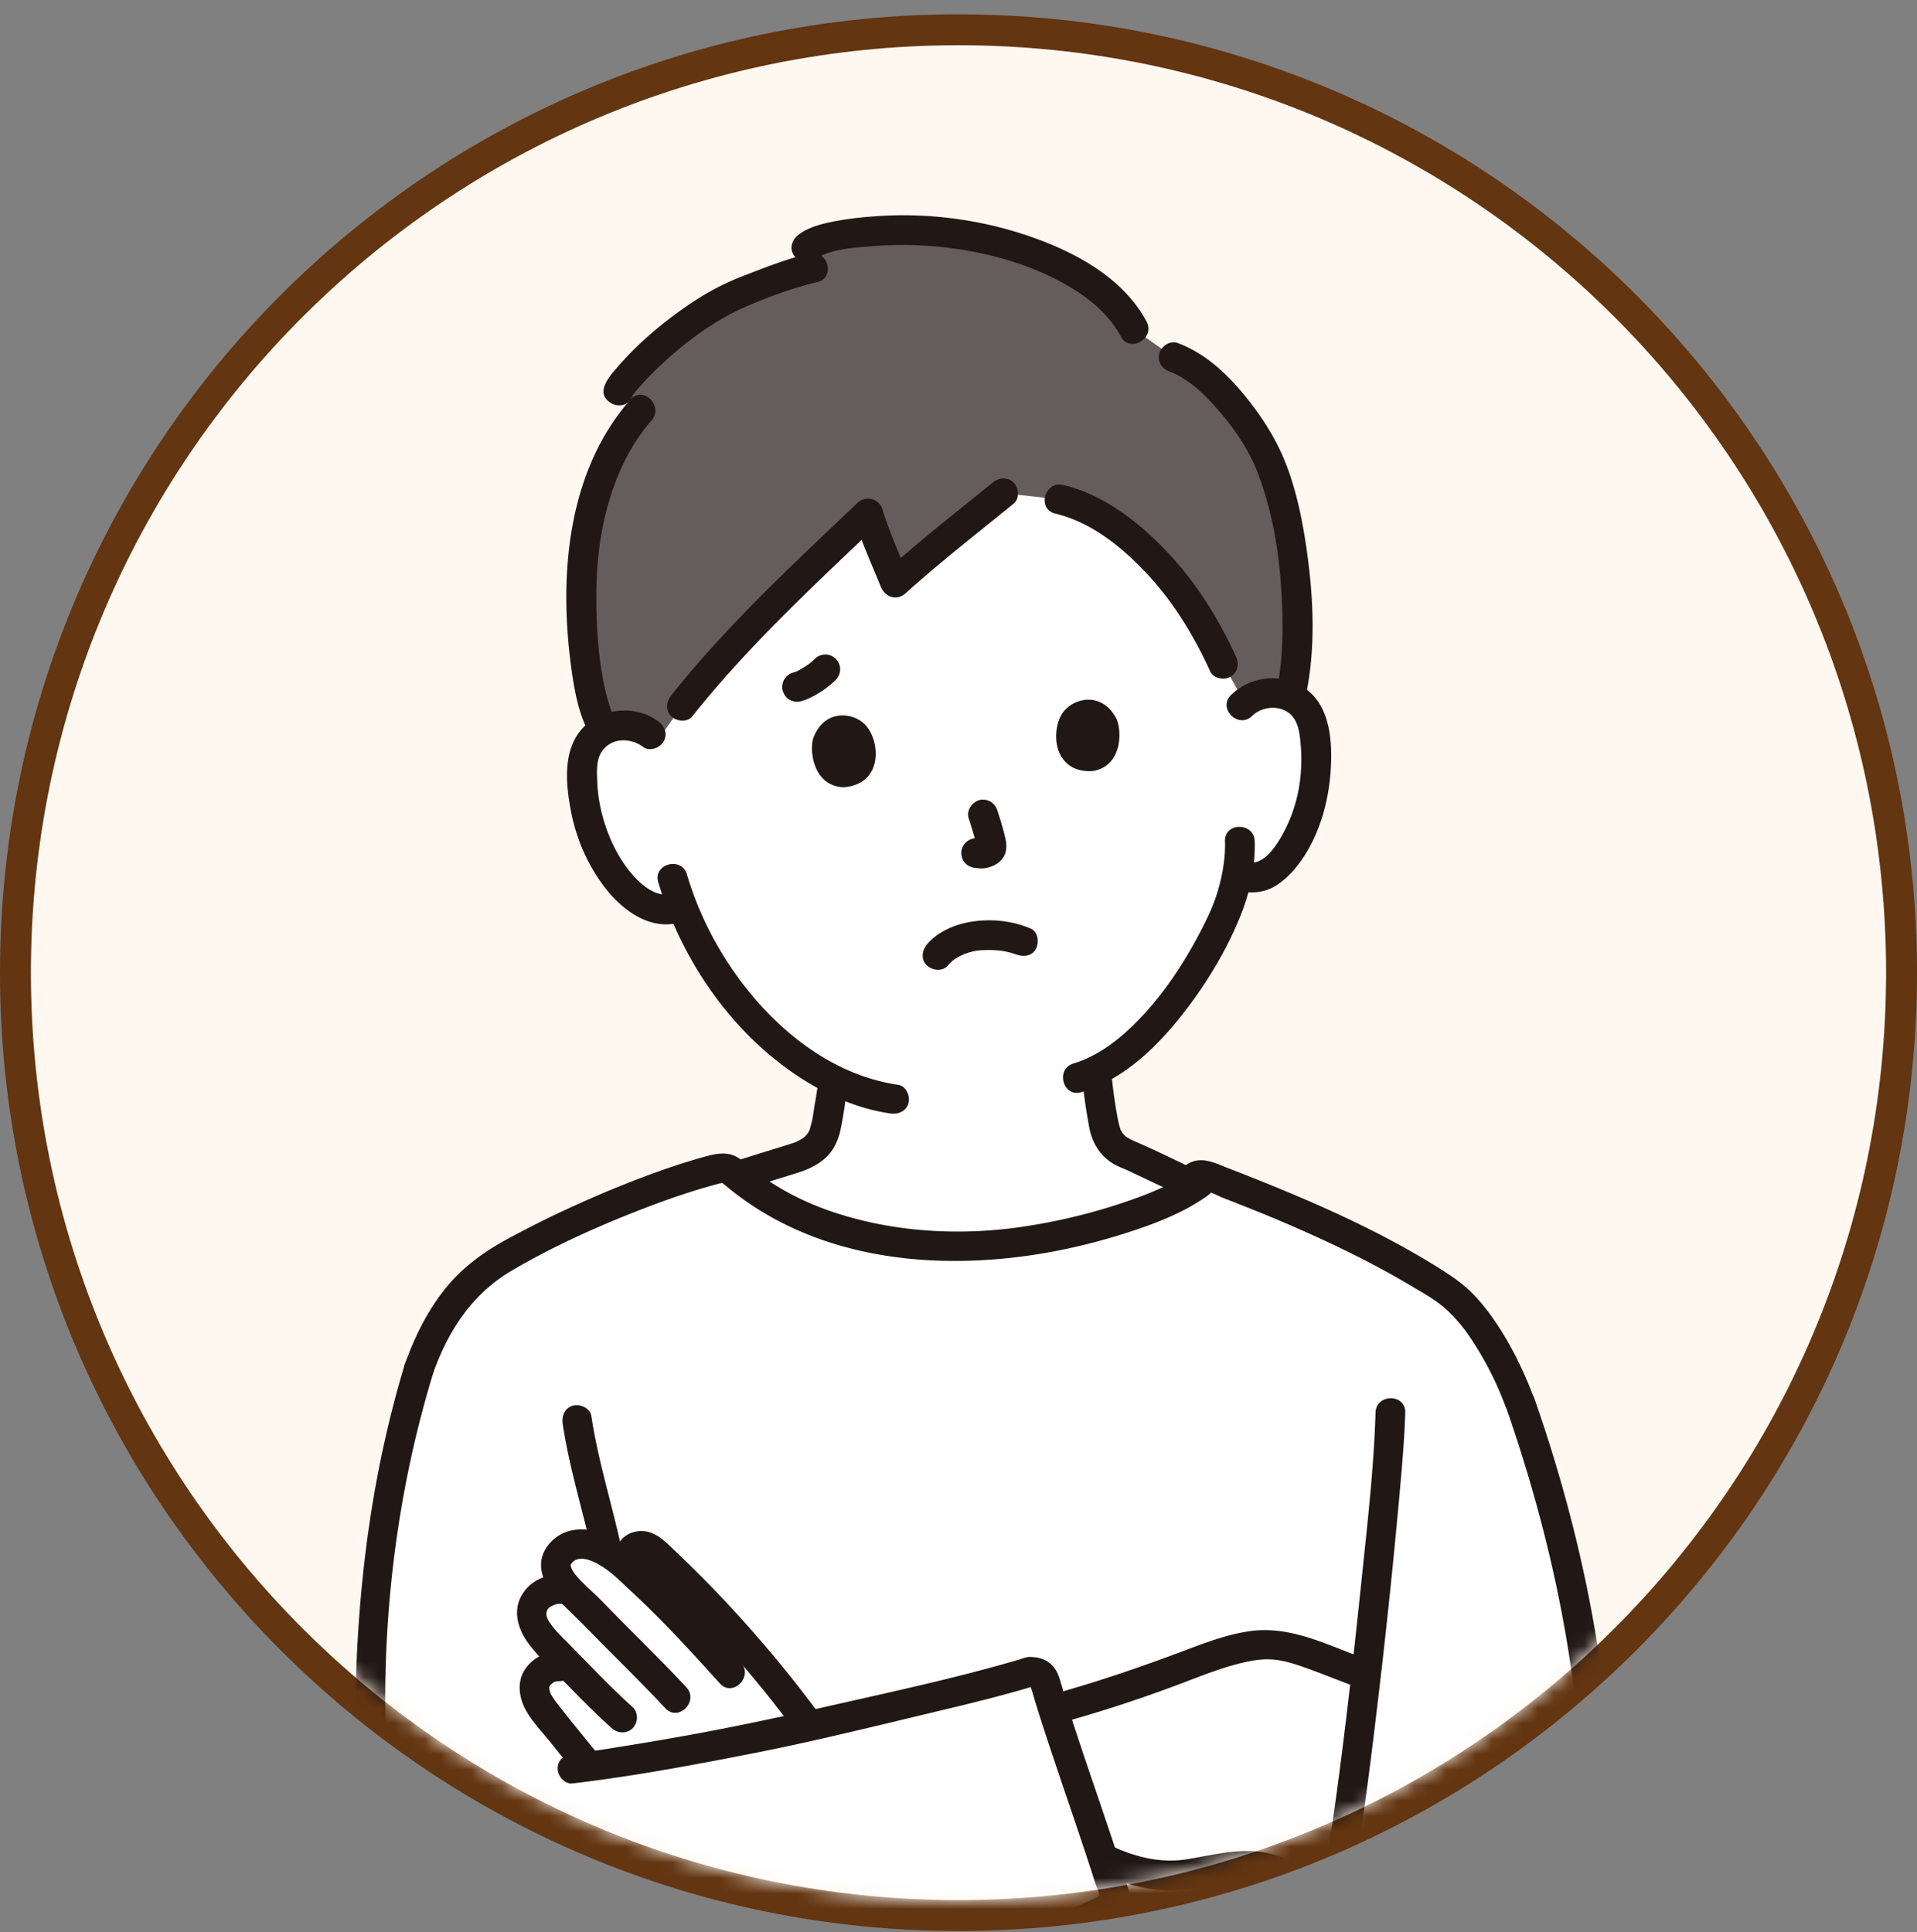 <svg xmlns="http://www.w3.org/2000/svg" width="124" height="125" fill="none" viewBox="0 0 124 125"><rect x="0" y="0" width="124" height="125" fill="#808080" stroke="none"/><path fill="#FFF8F0" stroke="#633511" stroke-width="2" d="M62 1.927c33.69 0 61 27.31 61 61s-27.31 61-61 61-61-27.311-61-61 27.31-61 61-61Z"/><mask id="a" width="120" height="121" x="2" y="2" maskUnits="userSpaceOnUse" style="mask-type:alpha"><path fill="#FFF8F0" d="M62 122.927c33.137 0 60-26.863 60-60s-26.863-60-60-60-60 26.862-60 60c0 33.137 26.863 60 60 60"/></mask><g mask="url(#a)"><path fill="#fff" d="M47.903 76.016c1.005-.317 3.598-1.114 3.72-1.16 1.85-.668 1.78-1.86 2.011-3.19a31 31 0 0 0 .272-1.819c-1.86-.937-3.619-2.315-5.222-3.999-2.265-2.379-3.692-4.995-4.568-7.248l-.41.146c-1.012.344-1.833-.154-2.492-.613-.86-.607-1.502-1.436-2.011-2.312a11.3 11.3 0 0 1-1.538-5.903c.015-.52.065-1.056.296-1.539.327-.688 1.031-1.223 1.83-1.396.929-.2 1.965.098 2.573.77l1.74-2.09c3.285-4.147 7.628-8.25 12.048-12.452.13.443 1.553 4.012 1.748 4.49.392-.356 5.047-4.213 6.76-5.611l3.858.211c2.259.52 4.464 2.114 6.454 4.251 1.22 1.312 2.984 3.828 4.14 6.398 0 0 .56 1.241 1.208 2.683.549-.559 1.392-.866 2.203-.798.816.069 1.583.508 1.996 1.148.292.449.41.974.492 1.488a11.3 11.3 0 0 1-.762 6.052c-.391.935-.922 1.84-1.695 2.552-.594.54-1.205.866-2.134.648l-.434-.102c-.137.682-.302 1.26-.381 1.566-.553 1.864-4.014 8.782-8.689 11.067.064.823.175 1.644.314 2.462.225 1.274.153 2.413 1.927 3.051.079.032 2.505 1.178 4.046 1.91 0 0-3.953 7.48-14.526 7.48-10.572 0-14.775-8.14-14.775-8.14z"/><path fill="#fff" d="M98.278 90.652c-.657-1.763-2.431-5.64-4.826-7.23-5.44-3.612-12.422-6.198-15.308-7.325l-.528.435c-2.903 2.099-10.165 4.11-15.42 4.097-5.99-.015-11.1-1.56-14.794-4.792-.278-.297-.587-.328-.845-.265-4.344 1.075-10.1 3.645-13.705 5.668-2.855 1.602-4.521 3.846-5.749 7.304-2.153 7.085-2.958 13.515-3.137 20.825-.078 3.158.35 9.014.726 12.151.275 2.283.783 4.575 1.89 6.59 1.106 2.016 2.87 3.744 5.063 4.437 1.486.47 3.078.45 4.634.362 5.803-.329 13.891-2.117 21.34-4.332l.725.446c.401.248 12.574 1.364 15.38 1.431 6.955.164 14.182.922 21.078-.268 2.896-.504 6.054-1.422 7.672-4.826 1.185-2.492.962-6.064.83-9.611-.276-7.387-1.825-16.019-4.98-25.014"/><path fill="#fff" d="M48.645 106.964a79 79 0 0 0-6.113-6.37c-.25-.233-.518-.474-.85-.558-.334-.085-.748.046-.863.369 0 0-.233.417-.378.897l-.287-.253c-.48-.418-1.143-.838-1.75-1.026-.608-.188-1.422-.176-1.902.242-.623.542-.684.98-.332 1.727.144.306.385.598.666.887l-.142-.02c-.645-.223-1.538.113-1.953.583a1.5 1.5 0 0 0-.232 1.58c.267.608.738 1.138 1.286 1.686q.525.527 1.045 1.062l-.689.036c-.544-.032-.947.235-1.277.58-.329.344-.368.891-.22 1.344s.453.837.751 1.209L38 114.175l.082.107c3.586-.498 10.046-1.686 11.195-1.946l3.085-.694-.008-.01a79 79 0 0 0-3.708-4.669zm28.165 14.284-.035.006c-1.858.283-3.645-.183-5.323-.988l-.113-.043c-.976-2.967-2.318-6.788-3.201-9.59l.289-.115c2.48-.689 4.003-1.221 6.436-2.057 2.163-.744 5.19-2.183 7.385-2.066 1.06.057 2.074.43 3.07.8.394.147 1.933.744 2.327.891l.717.275c-.617 5.396-1.26 10.307-1.607 11.941-.257.241-1.293 1.18-1.957 1.248-.71.074-2.616-.644-3.04-.741-1.262-.29-3.468.21-4.948.439"/><path fill="#211715" d="M69.956 69.254c.1 1.237.276 2.48.505 3.7.19 1.014.725 1.875 1.64 2.386.113.063.228.116.346.168-.01-.004.55.232.243.096q.11.049.217.101l.983.462 2.829 1.338c.468.223 1.037.13 1.315-.344.244-.419.126-1.092-.345-1.315-1.44-.683-2.87-1.397-4.333-2.028a3 3 0 0 1-.52-.284 2 2 0 0 1-.236-.239q.088.12.03.036c-.05-.076-.091-.155-.138-.233-.092-.156.032.142-.035-.088a6 6 0 0 1-.134-.527 30 30 0 0 1-.445-3.23c-.042-.517-.412-.96-.96-.96-.488 0-1.004.44-.962.96"/><path fill="#645D5B" d="M37.638 40.019c-.077-1.983.012-3.977.274-5.49.483-2.785 1.593-5.813 3.55-8.002-.61-.544-1.136-.942-1.435-1.252-.224-.106 3.87-4.878 8.451-6.553 1.531-.56 3.012-1.141 4.13-1.396-.24-.625-.447-1.325-.45-1.329 1.077-.844 4.086-1.046 5.453-1.1 5.67-.227 13.409 1.978 15.722 6.389l2.585 1.831c2.53.896 5.344 4.568 6.344 7.168 1.545 4.004 2.151 10.8 1.203 14.804a2.7 2.7 0 0 0-.941-.255 2.85 2.85 0 0 0-2.01.623l-1.4-2.507c-1.158-2.57-2.92-5.086-4.142-6.398-1.989-2.137-4.195-3.731-6.453-4.251l-3.633-.395c-1.482 1.204-6.575 5.421-6.985 5.794-.196-.478-1.618-4.047-1.749-4.49-4.42 4.202-8.763 8.305-12.048 12.452l-1.586 2.285c-.57-.808-1.712-1.184-2.725-.965a2.6 2.6 0 0 0-.685.253c-.854-1.23-1.353-4.209-1.47-7.216"/><path fill="#211715" d="M80.99 46.32c.722-.697 2.044-.748 2.679.112.338.457.407 1.118.458 1.667a11 11 0 0 1-.01 2.169 9.7 9.7 0 0 1-1.192 3.782c-.445.78-1.215 1.957-2.25 1.745-.507-.104-1.037.148-1.181.672-.13.475.16 1.077.67 1.181.862.177 1.703.094 2.449-.402.74-.494 1.335-1.2 1.805-1.948 1.004-1.596 1.522-3.523 1.652-5.392.122-1.757.024-4.043-1.47-5.23-1.482-1.176-3.62-1.019-4.969.285-.891.862.469 2.22 1.359 1.36"/><path fill="#211715" d="M79.238 54.422c.038 1.273-.235 2.619-.662 3.819q-.08.22-.168.438c-.096.243.023-.046-.044.106l-.147.33q-.323.703-.689 1.386c-1.208 2.262-2.694 4.43-4.59 6.172-1.021.94-2.21 1.744-3.505 2.133-1.181.355-.678 2.21.511 1.853 2.87-.861 5.077-3.101 6.843-5.425 1.44-1.895 2.687-4.006 3.548-6.23.549-1.416.87-3.07.825-4.582-.038-1.234-1.96-1.24-1.922 0m-36.663-7.755c-1.454-1.08-3.648-.888-4.885.439-1.32 1.414-1.09 3.674-.747 5.427.353 1.814 1.143 3.592 2.3 5.036 1.106 1.379 2.874 2.648 4.718 2.104 1.184-.35.68-2.205-.51-1.854-1.108.327-2.237-.805-2.849-1.61-.818-1.075-1.374-2.364-1.693-3.67a10 10 0 0 1-.279-2.006c-.02-.598-.067-1.328.264-1.858.601-.965 1.87-.973 2.711-.349.417.31 1.073.069 1.315-.345.286-.49.073-1.004-.345-1.314"/><path fill="#211715" d="M42.58 57.08c1.646 5.498 5.35 10.636 10.457 13.396 1.416.766 2.95 1.327 4.545 1.56.513.074 1.033-.128 1.182-.672.124-.452-.154-1.107-.67-1.182-5.445-.793-9.872-5.331-12.254-10.058a21.7 21.7 0 0 1-1.407-3.556c-.353-1.182-2.209-.678-1.853.511m21.626-25.852c-2.342 1.903-4.741 3.775-6.985 5.793l1.606.424c-.603-1.476-1.279-2.964-1.749-4.489a.972.972 0 0 0-1.606-.424c-4.181 3.974-8.45 7.926-12.048 12.452-.323.406-.397.963 0 1.359.334.335 1.034.408 1.358 0 3.599-4.526 7.868-8.478 12.049-12.452l-1.606-.424c.47 1.524 1.146 3.013 1.749 4.49.275.674 1.026.945 1.606.423 2.244-2.018 4.643-3.89 6.985-5.793.403-.328.34-1.02 0-1.36-.399-.398-.955-.328-1.36 0m4.057 2.002c2.415.58 4.423 2.254 6.07 4.046 1.646 1.792 2.948 3.96 3.95 6.16.216.473.9.589 1.316.346.485-.284.56-.841.344-1.315-1.09-2.394-2.551-4.735-4.355-6.66-1.85-1.975-4.134-3.786-6.814-4.43-1.202-.29-1.715 1.563-.51 1.853m-27.48-7.38c-4.194 4.76-4.656 11.7-3.781 17.708.191 1.315.463 2.67 1.087 3.857.576 1.095 2.236.125 1.66-.97a6 6 0 0 1-.132-.268c-.046-.098-.001.005.006.022a10 10 0 0 1-.31-.918 16 16 0 0 1-.376-1.711c-.216-1.282-.312-2.585-.35-3.883-.08-2.754.141-5.373 1.038-7.984.56-1.628 1.374-3.198 2.517-4.495.815-.924-.54-2.288-1.359-1.358"/><path fill="#211715" d="M52.353 16.4c-1.456.343-2.872.915-4.267 1.447a17 17 0 0 0-3.5 1.844c-1.726 1.17-3.375 2.565-4.73 4.157-.435.51-1.277 1.463-.509 2.106.398.332.97.39 1.36 0 .341-.342.4-1.025 0-1.36l-.007-.004.248.424c.04.104.02.591-.065.635.03-.016.038-.108.072-.116.02-.004.064-.088.079-.11.08-.117-.15.178.025-.03q.402-.48.834-.932c.809-.84 1.68-1.63 2.603-2.345 1.123-.872 2.346-1.656 3.648-2.231 1.496-.66 3.128-1.257 4.72-1.633 1.203-.284.694-2.137-.511-1.853"/><path fill="#211715" d="M74.163 20.8c-1.523-2.842-4.635-4.503-7.573-5.515a25.2 25.2 0 0 0-9.802-1.305c-.915.06-1.834.155-2.736.325-.81.152-1.706.364-2.379.863-.416.31-.627.832-.344 1.315.24.41.895.656 1.315.345.956-.712 2.548-.804 3.783-.9a24.3 24.3 0 0 1 4.248.027c3.043.298 6.185 1.146 8.795 2.773 1.252.78 2.347 1.763 3.033 3.043.584 1.091 2.244.121 1.66-.97m1.499 3.243c1.29.476 2.427 1.637 3.322 2.697.949 1.123 1.818 2.425 2.351 3.8 1.143 2.946 1.56 6.227 1.617 9.37.03 1.646-.04 3.314-.414 4.924-.279 1.203 1.574 1.717 1.853.51.78-3.364.569-6.976.043-10.361-.255-1.64-.615-3.283-1.201-4.838-.608-1.612-1.526-3.07-2.6-4.41-1.186-1.483-2.65-2.878-4.46-3.545-.487-.18-1.053.201-1.182.671-.147.537.183 1.002.671 1.182M46.721 76.517c6.963 6.037 17.264 5.989 25.64 3.402 1.975-.61 4.043-1.347 5.74-2.557.422-.3.623-.837.344-1.314-.243-.418-.89-.648-1.314-.345-1.334.951-2.893 1.57-4.436 2.09a38 38 0 0 1-6.229 1.523c-4.185.664-8.608.44-12.637-.922-2.095-.709-4.075-1.784-5.749-3.236-.93-.806-2.295.547-1.359 1.36"/><path fill="#211715" d="M48.159 76.942c1.149-.362 2.303-.712 3.452-1.074.631-.199 1.22-.47 1.727-.903.56-.477.887-1.18 1.035-1.888.2-.958.327-1.944.454-2.914.066-.5-.489-.982-.96-.961-.577.026-.891.425-.962.96l-.023.17-.056.372q-.057.353-.118.706c-.052.3-.09.602-.141.902-.047.274-.13.53-.2.798-.032.121.087-.167.026-.058q-.022.042-.04.084-.044.084-.093.164c-.06.096-.096.126.003.014-.06.067-.116.136-.18.198q-.079.074-.16.14c.148-.121-.022.006-.09.048a3 3 0 0 1-.22.122l-.12.058c.095-.045.022-.007-.033.014q-.188.069-.38.127-.777.243-1.556.484-.94.29-1.877.585c-.479.15-.835.675-.671 1.181.155.48.669.834 1.182.671"/><path fill="#211715" d="M28.03 88.8c.978-2.727 2.52-5.095 5.057-6.588 2.793-1.643 5.812-2.985 8.836-4.138a52 52 0 0 1 2.74-.962 37 37 0 0 1 1.872-.543c.092-.024.185-.044.276-.07-.074.02-.205-.088-.09.018.907.84 2.269-.516 1.359-1.359-.836-.773-1.699-.55-2.69-.271-.874.245-1.738.525-2.595.827a69 69 0 0 0-5.374 2.17 66 66 0 0 0-4.707 2.333c-1.419.78-2.734 1.74-3.777 2.99-1.256 1.503-2.103 3.247-2.76 5.082-.176.488.197 1.052.67 1.182.533.146 1.006-.181 1.182-.671m58.106 30.766c-.24.233-.526.478-.764.647-.216.154-.51.33-.652.375-.198.063.123.021-.073.005-.22-.017-.07.005-.226-.025-1.084-.207-2.09-.714-3.197-.796-1.48-.108-2.99.276-4.443.513-1.674.273-3.329-.134-4.844-.849-.469-.222-1.036-.131-1.315.344-.244.418-.126 1.092.345 1.315 1.387.655 2.842 1.132 4.385 1.196 1.354.056 2.684-.312 4.017-.496.998-.139 1.838-.164 2.763.131.906.289 2.001.742 2.965.544.913-.188 1.745-.912 2.398-1.546.888-.863-.471-2.221-1.36-1.358m-17.452-8.121a90 90 0 0 0 7.939-2.613c1.262-.482 2.528-.979 3.847-1.284.543-.126 1.09-.212 1.649-.196.77.021 1.518.26 2.238.513 1.021.357 2.021.77 3.034 1.148.486.182 1.053-.202 1.182-.671.148-.538-.183-1-.671-1.182-2.295-.857-4.553-1.99-7.067-1.629-1.374.197-2.695.68-3.987 1.168-1.302.492-2.605.965-3.922 1.414a89 89 0 0 1-4.753 1.479c-1.19.332-.684 2.186.511 1.853"/><path fill="#211715" d="M88.975 91.389c-.11 3.68-.546 7.364-.924 11.023-.466 4.493-.971 8.985-1.572 13.463l-.026.196-.048.35a128 128 0 0 1-.28 1.925 30 30 0 0 1-.307 1.75c-.26 1.206 1.592 1.721 1.854.511.267-1.24.425-2.506.597-3.761.29-2.105.552-4.212.802-6.322a467 467 0 0 0 1.456-13.84c.156-1.76.318-3.527.37-5.295.037-1.238-1.884-1.236-1.921 0m-52.577.732c.422 2.83 1.294 5.578 1.909 8.367.111.507.7.804 1.182.671.523-.143.783-.673.67-1.181-.613-2.79-1.486-5.538-1.908-8.367-.077-.514-.725-.797-1.182-.672-.55.152-.748.667-.671 1.182"/><path fill="#211715" d="M26.177 88.289c-2.01 6.639-2.946 13.492-3.155 20.415-.08 2.71.07 5.422.27 8.124.208 2.808.379 5.704 1.129 8.429.826 2.998 2.514 5.891 5.276 7.475 2.689 1.541 5.909 1.265 8.874.946 5.49-.588 10.915-1.835 16.233-3.297 5.185-1.425 10.337-3.078 15.297-5.164q.812-.34 1.616-.699c.473-.212.586-.901.344-1.315-.285-.488-.839-.558-1.315-.345-4.533 2.03-9.345 3.615-14.133 5.013-5.232 1.527-10.56 2.837-15.958 3.623a53 53 0 0 1-3.376.385c-1.473.119-3.016.248-4.477-.031-2.794-.535-4.823-2.723-5.904-5.265-1.106-2.601-1.33-5.485-1.567-8.27-.224-2.645-.404-5.303-.414-7.958-.026-6.41.762-12.89 2.408-19.084q.331-1.242.704-2.471c.358-1.186-1.496-1.694-1.854-.511z"/><path fill="#211715" d="M37.032 115.379c3.895-.455 7.777-1.183 11.623-1.936 3.828-.75 7.633-1.691 11.426-2.597 2.257-.538 4.52-1.077 6.744-1.744 1.182-.354.679-2.209-.51-1.853-4.187 1.256-8.487 2.17-12.747 3.136-3.33.756-6.652 1.458-10.016 2.047q-1.801.317-3.608.605a71 71 0 0 1-2.912.42c-.516.06-.961.399-.961.961 0 .473.442 1.022.961.961"/><path fill="#211715" d="M66.826 109.102c.176-.032-.361.009-.184-.113-.016.011.098.348.108.381q.105.365.216.728.272.895.564 1.785c.445 1.374.91 2.742 1.373 4.111.464 1.368.935 2.748 1.39 4.126q.299.9.584 1.803c.063.199.253.541.229.74-.005.042.015-.051.012-.046-.046.096-.28.19-.37.243-1.074.614-.107 2.275.97 1.659.657-.377 1.271-.913 1.315-1.724.03-.56-.224-1.137-.392-1.664a214 214 0 0 0-1.192-3.603c-.835-2.474-1.696-4.94-2.474-7.434-.167-.535-.3-1.085-.48-1.615-.328-.973-1.193-1.408-2.18-1.229-.51.092-.8.714-.67 1.182.147.537.669.764 1.181.671zM77.76 76.984c.125-.08 1.105.417 1.312.498.667.26 1.333.52 1.997.788a95 95 0 0 1 4.829 2.092c1.832.859 3.635 1.786 5.374 2.824.75.447 1.553.883 2.21 1.465a10 10 0 0 1 1.596 1.85 21.2 21.2 0 0 1 2.273 4.406c.182.486.65.818 1.182.671.466-.128.854-.694.671-1.182-.572-1.525-1.28-3.015-2.154-4.39-.506-.796-1.074-1.57-1.729-2.25-.694-.722-1.518-1.267-2.364-1.793-3.531-2.199-7.347-3.917-11.197-5.473q-1.18-.476-2.366-.935c-.859-.334-1.722-.792-2.605-.231-1.041.66-.078 2.325.97 1.66"/><path fill="#211715" d="M57.858 129.854c.333.18.733.205 1.1.256.747.102 1.496.188 2.246.269 1.986.214 3.975.399 5.964.572 4.577.397 9.15.561 13.74.739 3.588.138 7.19.21 10.77-.13 2.76-.262 5.768-.609 8.212-2.029 2.613-1.517 3.959-4.136 4.327-7.063.206-1.64.171-3.3.115-4.947-.053-1.541-.112-3.081-.233-4.617-.526-6.722-1.921-13.374-3.967-19.792a102 102 0 0 0-.88-2.631c-.172-.49-.658-.815-1.183-.671-.475.13-.843.69-.67 1.182 2.19 6.266 3.794 12.771 4.536 19.374.342 3.037.514 6.113.516 9.17.003 2.736-.271 5.61-2.428 7.549-1.817 1.632-4.46 2.068-6.796 2.38-3.407.455-6.862.468-10.293.373-4.738-.133-9.485-.289-14.21-.677a329 329 0 0 1-6.026-.548q-1.227-.121-2.452-.262a71 71 0 0 1-.918-.113c.286.037-.032-.005-.14-.021q-.142-.02-.285-.045c-.208-.038-.37-.138-.074.023-1.087-.59-2.059 1.069-.97 1.659m-5.154-87.229a4 4 0 0 1-.402.353l.195-.15c-.352.27-.736.516-1.146.689l.23-.097a2 2 0 0 1-.28.094.98.98 0 0 0-.575.442c-.12.206-.171.51-.096.74.075.233.219.457.441.575.233.123.48.158.74.096a3.4 3.4 0 0 0 .647-.252q.265-.127.514-.285a5.8 5.8 0 0 0 1.091-.846 1 1 0 0 0 .282-.68.98.98 0 0 0-.282-.68c-.183-.167-.423-.292-.68-.28a1 1 0 0 0-.679.28m-11.057 57.404c-.327-.068-.717.065-.83.377l-.523.768c2.55 2.242 4.372 4.214 6.95 7.059l1.373-1.299a79 79 0 0 0-6.086-6.338c-.25-.234-.518-.475-.85-.559z"/><path fill="#211715" d="M47.925 107.552c-1.348-1.487-2.697-2.974-4.115-4.395a59 59 0 0 0-2.073-1.982c-.736-.67-1.476-1.374-2.386-1.801-.853-.4-1.846-.593-2.755-.251-.875.33-1.618 1.184-1.598 2.152.02.984.681 1.821 1.352 2.476.651.636 1.298 1.269 1.935 1.92 1.582 1.616 3.209 3.188 4.75 4.845.843.907 2.2-.454 1.358-1.359-1.203-1.294-2.457-2.537-3.704-3.788a117 117 0 0 1-1.678-1.709c-.549-.575-1.185-1.077-1.7-1.68-.168-.197-.407-.505-.405-.783 0 .05-.036.11.014.024a.76.76 0 0 1 .276-.279c.542-.278 1.268.104 1.72.384.676.418 1.252 1.011 1.833 1.549a60 60 0 0 1 1.76 1.699c1.396 1.404 2.727 2.87 4.057 4.337.832.919 2.188-.444 1.358-1.359"/><path fill="#211715" d="M36.949 101.932c-1.024-.301-2.279.095-2.958.917-.931 1.127-.561 2.505.257 3.565.756.979 1.706 1.824 2.568 2.709.894.917 1.796 1.826 2.749 2.682.386.346.978.381 1.359 0 .352-.353.387-1.011 0-1.359-1.499-1.345-2.866-2.824-4.284-4.251-.306-.309-.628-.613-.891-.96-.18-.238-.452-.583-.404-.903.037-.252.194-.351.394-.453.252-.127.504-.151.699-.094 1.188.35 1.697-1.504.51-1.853"/><path fill="#211715" d="M36.15 106.845c-.871-.022-1.746.456-2.216 1.194-.492.773-.365 1.753.04 2.528.406.775 1.07 1.45 1.616 2.13l1.729 2.157c.325.405 1.02.339 1.359 0 .4-.4.325-.952 0-1.359-.899-1.121-1.818-2.229-2.697-3.365a6 6 0 0 1-.364-.552c-.025-.057-.097-.375-.077-.201-.007-.06-.006-.12-.008-.181-.008-.248-.031.073.004-.055.005-.017.059-.187.025-.092-.036.1.087-.08.012-.012-.08.071.285-.236.118-.116.048-.034.1-.062.148-.095.062-.042.104-.048.01-.015 0 0 .242-.063.139-.046-.1.016.163.002.163.002.502.013.983-.451.96-.961-.023-.532-.422-.947-.96-.961m5.498-5.955c-.093.185-.374-.052-.037.171.233.154.438.397.641.588a79 79 0 0 1 4.22 4.302 77 77 0 0 1 5.05 6.166c.307.417.833.626 1.315.345.412-.241.654-.895.345-1.315a82 82 0 0 0-6.094-7.361 79 79 0 0 0-3.344-3.371c-.53-.502-1.075-1.115-1.808-1.306-.74-.194-1.595.112-1.947.811-.555 1.102 1.102 2.076 1.66.97zm19.668-38.43q.094-.113.2-.215c.032-.03.286-.229.105-.1q.24-.17.501-.306c.033-.016.353-.153.174-.085a4.7 4.7 0 0 1 .942-.258l.058-.005a7 7 0 0 1 .611-.028 7 7 0 0 1 .896.051l.03.006c.121.024.242.044.363.073q.171.04.34.092c.04.013.372.138.157.047.462.195 1.052.154 1.315-.345.217-.411.15-1.106-.344-1.315-1.157-.489-2.438-.632-3.682-.464-1.106.148-2.288.62-3.024 1.494-.324.384-.405.987 0 1.358.356.328 1.013.41 1.359 0m1.343-9.512q.154.466.291.936c.096.325.206.661.252.998l-.034-.255a1 1 0 0 1 0 .196l.035-.255a1 1 0 0 1-.023.088l.097-.23a.4.4 0 0 1-.043.078l.15-.195a.3.3 0 0 1-.041.043l.194-.15q-.101.074-.216.123l.229-.097a1 1 0 0 1-.231.064l.256-.035c-.148.016-.288-.014-.434-.024-.236-.016-.517.119-.68.282-.166.166-.292.44-.281.679.01.249.092.506.281.68.195.179.414.262.68.28.12.01.239.035.36.03.325-.012.619-.096.902-.256.323-.182.577-.48.653-.85.063-.307.033-.602-.04-.906a21 21 0 0 0-.504-1.734 1.02 1.02 0 0 0-.441-.575c-.206-.12-.51-.171-.74-.097-.474.154-.842.672-.672 1.182M52.59 47.8c-.24.946.099 3.065 1.974 3.13 2.46-.17 2.42-2.756 1.51-3.916-.745-.95-2.768-1.236-3.484.786m19.646-1.265c.36.904.297 3.043-1.554 3.349-2.462.15-2.755-2.412-2.002-3.675.616-1.035 2.585-1.58 3.556.326"/></g></svg>